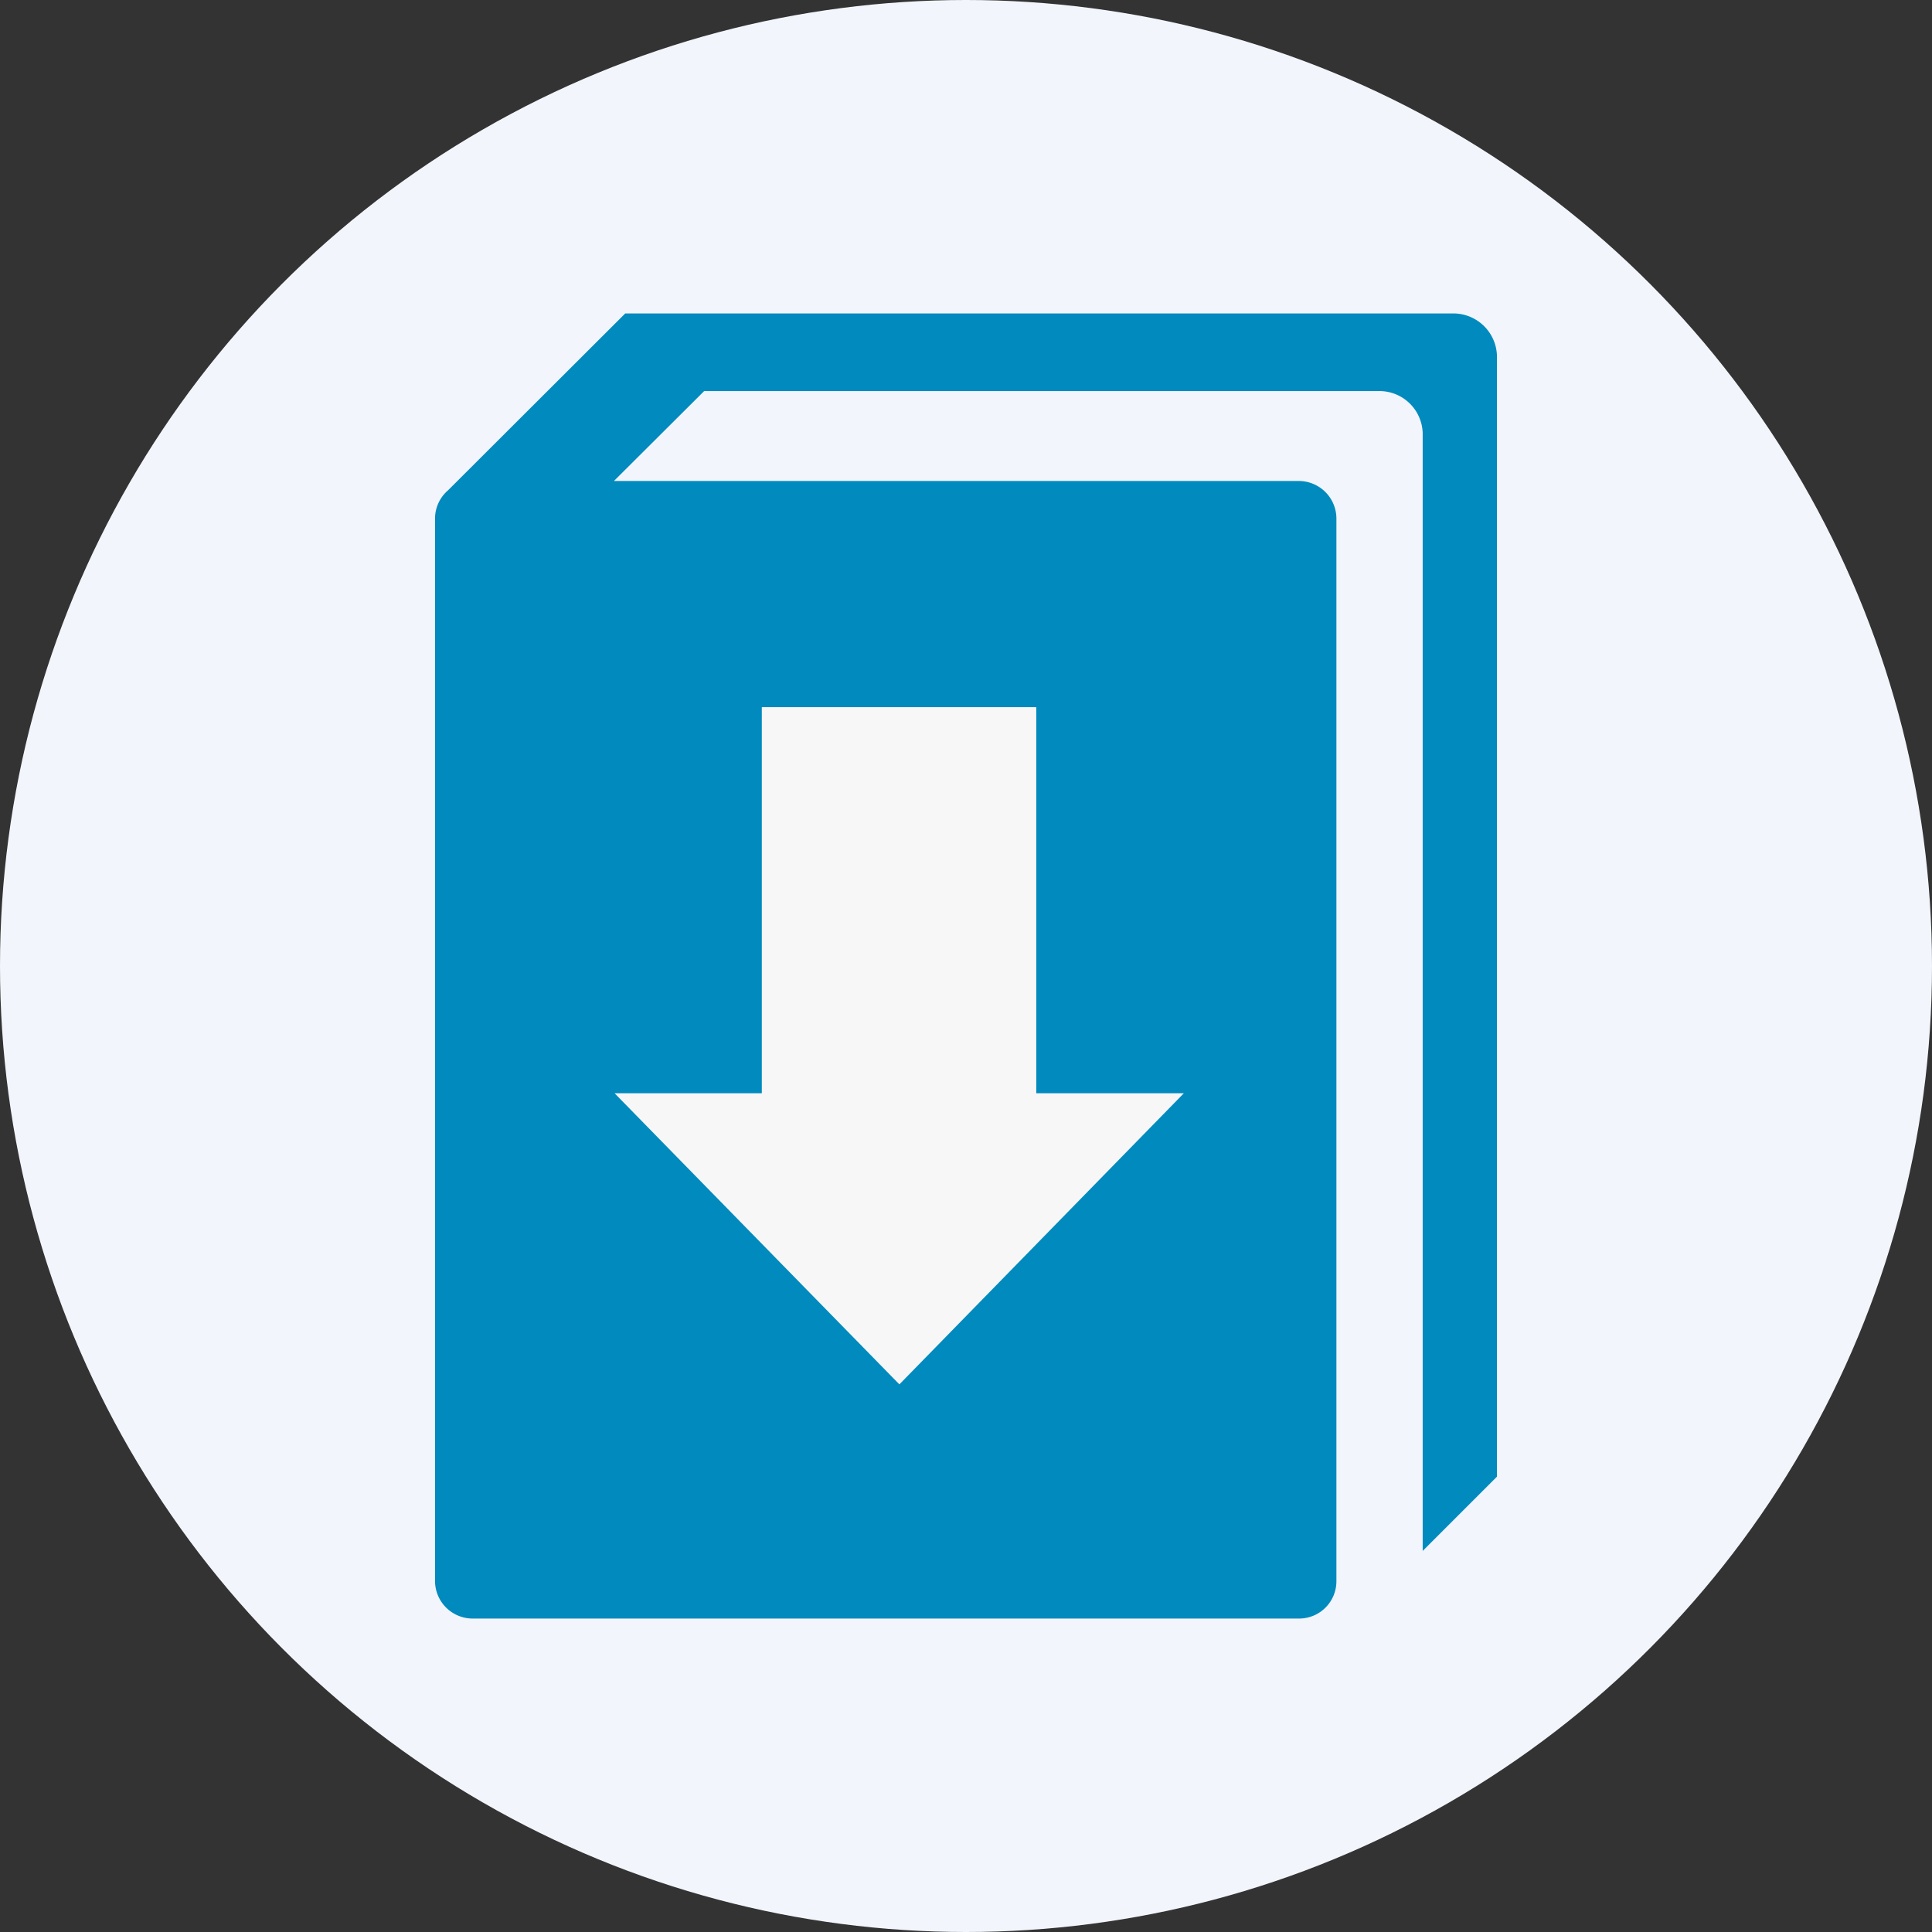 <svg id="Capa_1" data-name="Capa 1" xmlns="http://www.w3.org/2000/svg" viewBox="0 0 58 58"><rect x="0" y="0" width="58" height="58" fill="#333333" stroke="none"/><defs><style>.cls-1{fill:#f2f5fb;}.cls-2{fill:#008abd;}.cls-2,.cls-3{fill-rule:evenodd;}.cls-3{fill:#f7f7f7;}</style></defs><circle class="cls-1" cx="29" cy="29" r="29"/><path class="cls-2" d="M43.61,9.41H18.77l-5.32,5.31a1.12,1.12,0,0,0-.39.85v31.9a1.13,1.13,0,0,0,1.13,1.12H39a1.12,1.12,0,0,0,1.12-1.12V15.57A1.13,1.13,0,0,0,39,14.44H18.43l2.71-2.7H41.4A1.3,1.3,0,0,1,42.71,13V46.56l2.23-2.23V10.7A1.31,1.31,0,0,0,43.61,9.41Z"/><path id="_arrow_" data-name="&lt;arrow&gt;" class="cls-3" d="M22.87,21.23V32.82H18.45L27,41.56l8.54-8.74H31.11V21.23Z"/></svg>